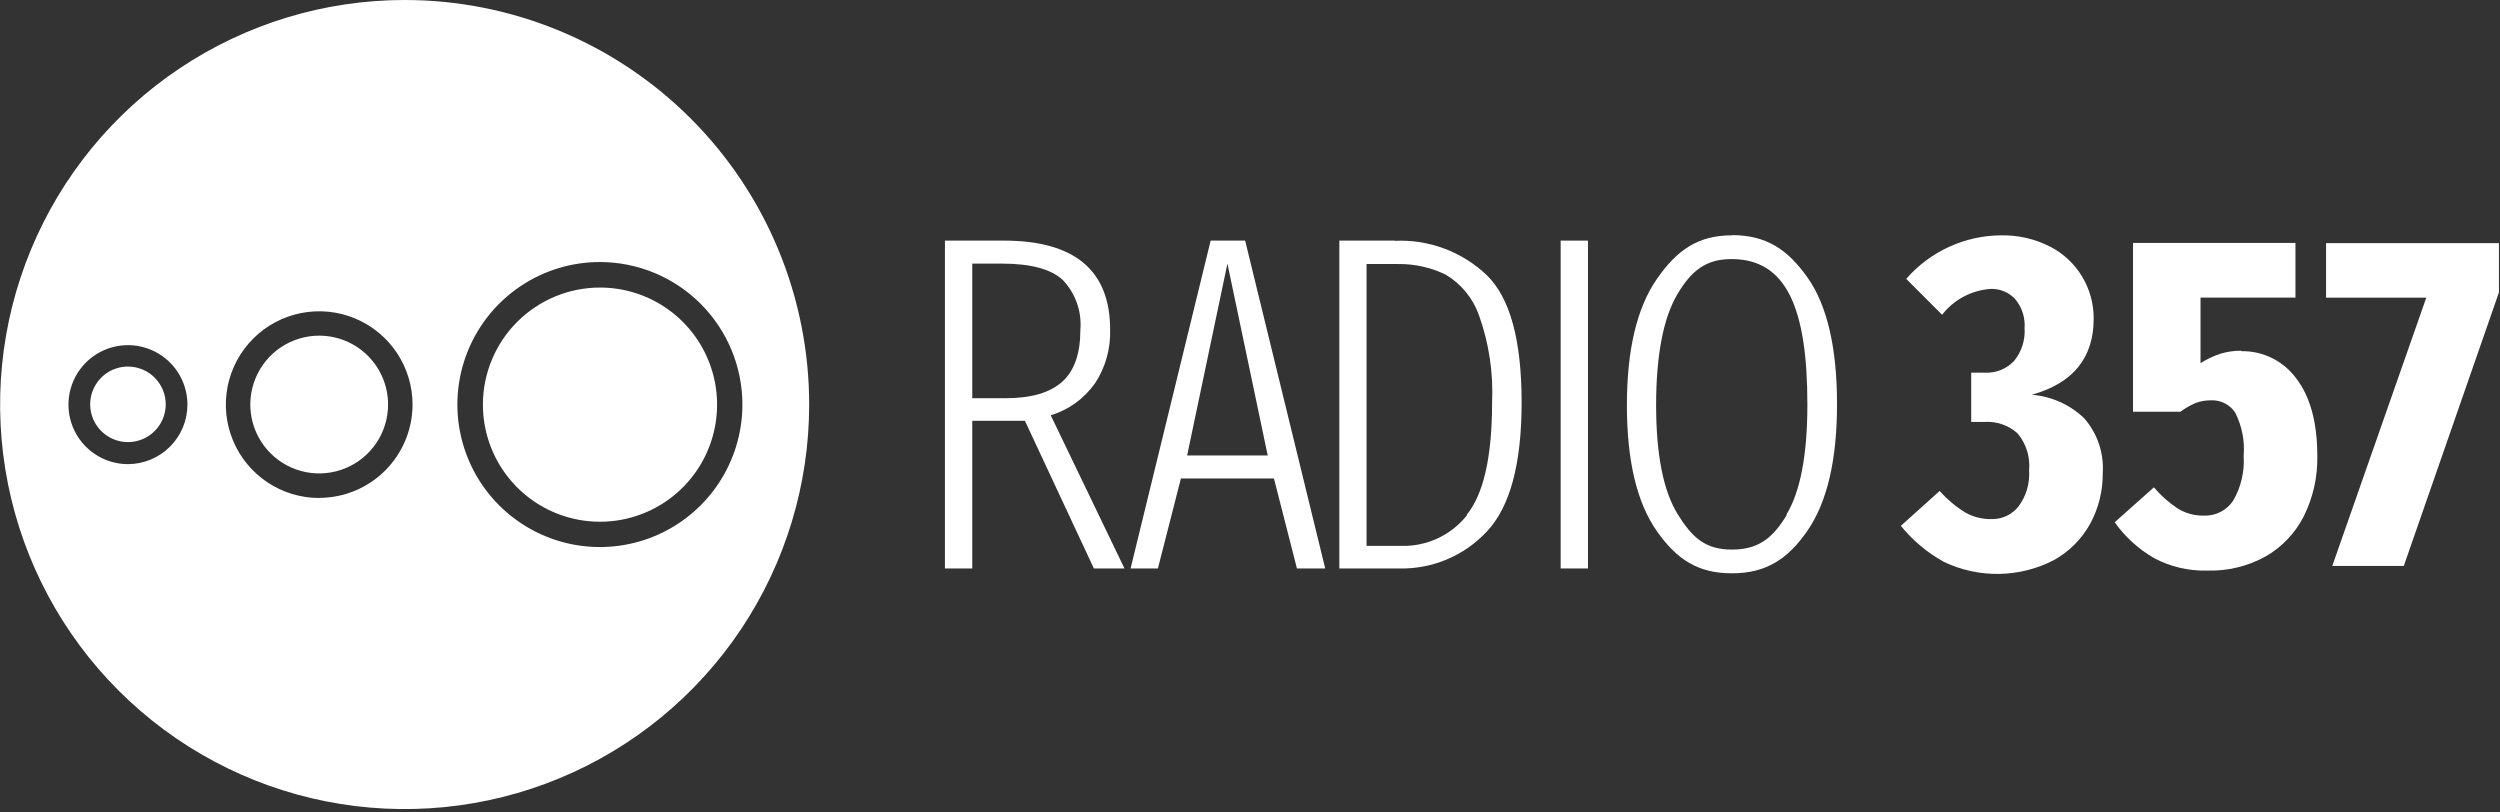 <?xml version="1.0" encoding="utf-8"?>
<svg xmlns="http://www.w3.org/2000/svg" width="237" height="77" viewBox="0 0 237 77" fill="none">
<rect x="0" y="0" width="237" height="77" fill="#333333" stroke="none"/>
<g id="Group">
<path id="Vector" d="M103.78 36.38C104.789 34.864 105.299 33.07 105.24 31.25C105.24 25.617 101.867 22.803 95.12 22.81H89.58V53.89H92.17V39.89H95.71H97.16L103.7 53.89H106.6L99.61 39.37C101.295 38.861 102.762 37.806 103.78 36.37M95.34 37.75H92.17V24.99H94.98C97.7 24.99 99.62 25.503 100.74 26.53C101.338 27.153 101.797 27.896 102.087 28.71C102.377 29.523 102.49 30.389 102.42 31.25C102.42 33.49 101.86 35.13 100.72 36.17C99.58 37.21 97.79 37.75 95.34 37.75Z" fill="white"/>
<path id="Vector_2" d="M114.77 22.81L107.18 53.89H109.77L111.95 45.36H120.77L122.95 53.89H125.63L118.04 22.81H114.77ZM112.54 43.18L116.36 24.99L120.18 43.18H112.54Z" fill="white"/>
<path id="Vector_3" d="M132.23 22.81H126.97V53.89H132.64C134.191 53.927 135.733 53.635 137.163 53.033C138.594 52.432 139.881 51.534 140.94 50.4C143.153 48.067 144.257 43.967 144.25 38.1C144.243 32.233 143.147 28.233 140.96 26.1C139.802 24.992 138.431 24.131 136.931 23.569C135.43 23.007 133.831 22.755 132.23 22.83M139.08 48.83C138.337 49.772 137.384 50.526 136.297 51.033C135.21 51.541 134.019 51.786 132.82 51.75H129.55V25.03H132.55C134.104 25.01 135.641 25.352 137.04 26.03C138.511 26.9 139.629 28.259 140.2 29.87C141.153 32.522 141.577 35.335 141.45 38.15C141.45 43.29 140.647 46.843 139.04 48.81" fill="white"/>
<path id="Vector_4" d="M150.54 22.81H147.95V53.89H150.54V22.81Z" fill="white"/>
<path id="Vector_5" d="M164.19 22.31C160.99 22.31 159 23.68 157.09 26.42C155.18 29.16 154.23 33.15 154.23 38.42C154.23 43.69 155.18 47.66 157.07 50.35C158.96 53.04 160.96 54.35 164.19 54.35C167.42 54.35 169.5 53 171.36 50.29C173.22 47.58 174.15 43.6 174.15 38.29C174.15 32.98 173.21 28.92 171.34 26.29C169.47 23.66 167.46 22.29 164.19 22.29M169.39 48.81C168.06 51.01 166.7 52.1 164.19 52.1C161.68 52.1 160.44 50.99 159.06 48.77C157.68 46.55 157 43.09 157 38.4C157 33.71 157.68 30.16 159 27.92C160.32 25.68 161.7 24.56 164.15 24.56C169.33 24.56 171.34 29.16 171.34 38.35C171.34 43.13 170.673 46.617 169.34 48.81" fill="white"/>
<path id="Vector_6" d="M192.62 37.42C196.527 36.327 198.48 33.923 198.48 30.21C198.49 28.801 198.11 27.417 197.381 26.211C196.652 25.005 195.603 24.025 194.35 23.38C192.915 22.646 191.321 22.279 189.71 22.31C188.002 22.318 186.316 22.691 184.764 23.403C183.212 24.116 181.83 25.151 180.71 26.44L184.11 29.84C184.661 29.13 185.355 28.545 186.148 28.123C186.941 27.701 187.814 27.451 188.71 27.39C189.153 27.372 189.594 27.452 190.002 27.625C190.41 27.798 190.775 28.059 191.07 28.39C191.692 29.155 191.999 30.127 191.93 31.11C192.005 32.236 191.647 33.349 190.93 34.22C190.58 34.592 190.154 34.883 189.681 35.075C189.208 35.266 188.7 35.353 188.19 35.33H186.87V40H188.1C188.675 39.958 189.252 40.033 189.797 40.22C190.342 40.407 190.843 40.703 191.27 41.09C191.672 41.572 191.976 42.128 192.163 42.726C192.35 43.325 192.417 43.955 192.36 44.58C192.442 45.806 192.088 47.021 191.36 48.01C191.052 48.396 190.659 48.705 190.211 48.914C189.763 49.122 189.274 49.223 188.78 49.21C187.924 49.226 187.079 49.015 186.33 48.6C185.416 48.038 184.591 47.344 183.88 46.54L180.2 49.85C181.329 51.244 182.718 52.406 184.29 53.27C185.922 54.047 187.712 54.436 189.52 54.407C191.328 54.377 193.104 53.93 194.71 53.1C196.165 52.293 197.362 51.09 198.16 49.63C198.951 48.166 199.357 46.524 199.34 44.86C199.404 43.916 199.28 42.969 198.977 42.073C198.673 41.177 198.195 40.35 197.57 39.64C196.211 38.343 194.444 37.558 192.57 37.42" fill="white"/>
<path id="Vector_7" d="M212.46 33.25C211.81 33.244 211.163 33.335 210.54 33.52C209.86 33.739 209.211 34.045 208.61 34.43V28.21H217.61V23.03H202.21V39.03H206.71C207.163 38.689 207.657 38.407 208.18 38.19C208.639 38.027 209.123 37.946 209.61 37.95C210.06 37.93 210.508 38.027 210.91 38.232C211.311 38.437 211.652 38.743 211.9 39.12C212.538 40.384 212.814 41.799 212.7 43.21C212.797 44.698 212.449 46.181 211.7 47.47C211.395 47.925 210.978 48.293 210.49 48.54C210.001 48.787 209.457 48.904 208.91 48.88C208.038 48.897 207.18 48.661 206.44 48.2C205.599 47.643 204.842 46.97 204.19 46.2L200.47 49.51C201.457 50.899 202.733 52.059 204.21 52.91C205.747 53.728 207.469 54.134 209.21 54.09C211.154 54.155 213.079 53.692 214.78 52.75C216.341 51.858 217.603 50.526 218.41 48.92C219.286 47.15 219.722 45.194 219.68 43.22C219.68 40.053 219.013 37.603 217.68 35.87C217.082 35.056 216.298 34.397 215.394 33.948C214.489 33.499 213.49 33.273 212.48 33.29" fill="white"/>
<path id="Vector_8" d="M220.51 23.05V28.22H230.01L221.1 53.65H227.88L236.9 27.72V23.05H220.51Z" fill="white"/>
<path id="Vector_9" d="M45.78 38.35C45.778 40.546 46.428 42.694 47.647 44.521C48.865 46.347 50.599 47.772 52.628 48.613C54.656 49.455 56.889 49.675 59.043 49.247C61.197 48.819 63.176 47.762 64.729 46.209C66.282 44.656 67.339 42.677 67.767 40.523C68.195 38.369 67.975 36.136 67.133 34.108C66.292 32.079 64.868 30.345 63.041 29.127C61.214 27.908 59.066 27.258 56.87 27.26C53.93 27.263 51.11 28.432 49.031 30.511C46.952 32.59 45.783 35.41 45.78 38.35Z" fill="white"/>
<path id="Vector_10" d="M12.13 34.75C11.423 34.75 10.731 34.959 10.143 35.352C9.555 35.745 9.096 36.302 8.824 36.955C8.553 37.608 8.481 38.327 8.617 39.021C8.754 39.715 9.093 40.353 9.592 40.854C10.09 41.356 10.726 41.698 11.419 41.839C12.113 41.979 12.832 41.911 13.486 41.643C14.141 41.375 14.701 40.92 15.097 40.334C15.493 39.747 15.706 39.057 15.71 38.35C15.713 37.878 15.622 37.41 15.443 36.974C15.264 36.537 15.001 36.14 14.668 35.806C14.336 35.471 13.94 35.206 13.505 35.024C13.069 34.843 12.602 34.75 12.13 34.75Z" fill="white"/>
<path id="Vector_11" d="M30.26 31.82C28.968 31.82 27.706 32.203 26.632 32.92C25.558 33.638 24.721 34.658 24.227 35.851C23.733 37.044 23.604 38.357 23.855 39.624C24.107 40.891 24.729 42.054 25.643 42.967C26.556 43.881 27.719 44.503 28.986 44.755C30.253 45.007 31.566 44.877 32.759 44.383C33.952 43.889 34.972 43.052 35.69 41.978C36.407 40.904 36.79 39.642 36.79 38.35C36.79 36.618 36.102 34.957 34.877 33.733C33.653 32.508 31.992 31.82 30.26 31.82Z" fill="white"/>
<path id="Vector_12" d="M38.34 5.2156e-06C30.756 0.004 23.343 2.257 17.039 6.473C10.735 10.689 5.823 16.68 2.924 23.688C0.024 30.696 -0.733 38.406 0.749 45.844C2.231 53.282 5.885 60.113 11.25 65.475C16.614 70.836 23.447 74.487 30.886 75.965C38.324 77.443 46.034 76.682 53.041 73.779C60.047 70.876 66.035 65.96 70.248 59.654C74.461 53.348 76.71 45.934 76.71 38.35C76.71 33.312 75.717 28.324 73.789 23.669C71.86 19.015 69.034 14.787 65.471 11.225C61.907 7.664 57.677 4.84 53.022 2.913C48.367 0.987 43.378 -0.003 38.34 5.2156e-06ZM12.13 44C11.014 44 9.924 43.669 8.997 43.05C8.069 42.43 7.346 41.549 6.919 40.518C6.492 39.488 6.381 38.354 6.598 37.26C6.816 36.166 7.353 35.161 8.142 34.372C8.931 33.583 9.936 33.046 11.03 32.828C12.124 32.611 13.258 32.722 14.288 33.149C15.319 33.576 16.2 34.299 16.82 35.227C17.439 36.154 17.77 37.245 17.77 38.36C17.767 39.855 17.172 41.288 16.115 42.345C15.058 43.402 13.625 43.997 12.13 44ZM30.26 47.21C28.51 47.21 26.799 46.691 25.344 45.719C23.889 44.747 22.755 43.366 22.085 41.749C21.415 40.133 21.239 38.354 21.579 36.637C21.92 34.921 22.762 33.344 23.999 32.106C25.235 30.867 26.811 30.024 28.527 29.681C30.243 29.339 32.023 29.512 33.64 30.181C35.257 30.849 36.64 31.982 37.614 33.436C38.587 34.89 39.108 36.6 39.11 38.35C39.107 40.696 38.174 42.946 36.515 44.605C34.856 46.264 32.606 47.197 30.26 47.2M70.38 38.35C70.38 41.022 69.588 43.634 68.103 45.856C66.619 48.078 64.509 49.809 62.04 50.832C59.571 51.854 56.855 52.122 54.234 51.6C51.614 51.079 49.206 49.792 47.317 47.903C45.428 46.014 44.141 43.606 43.62 40.986C43.098 38.365 43.366 35.649 44.388 33.18C45.411 30.711 47.143 28.601 49.364 27.117C51.586 25.632 54.198 24.84 56.87 24.84C60.452 24.843 63.887 26.267 66.42 28.8C68.953 31.333 70.377 34.768 70.38 38.35Z" fill="white"/>
</g>
</svg>